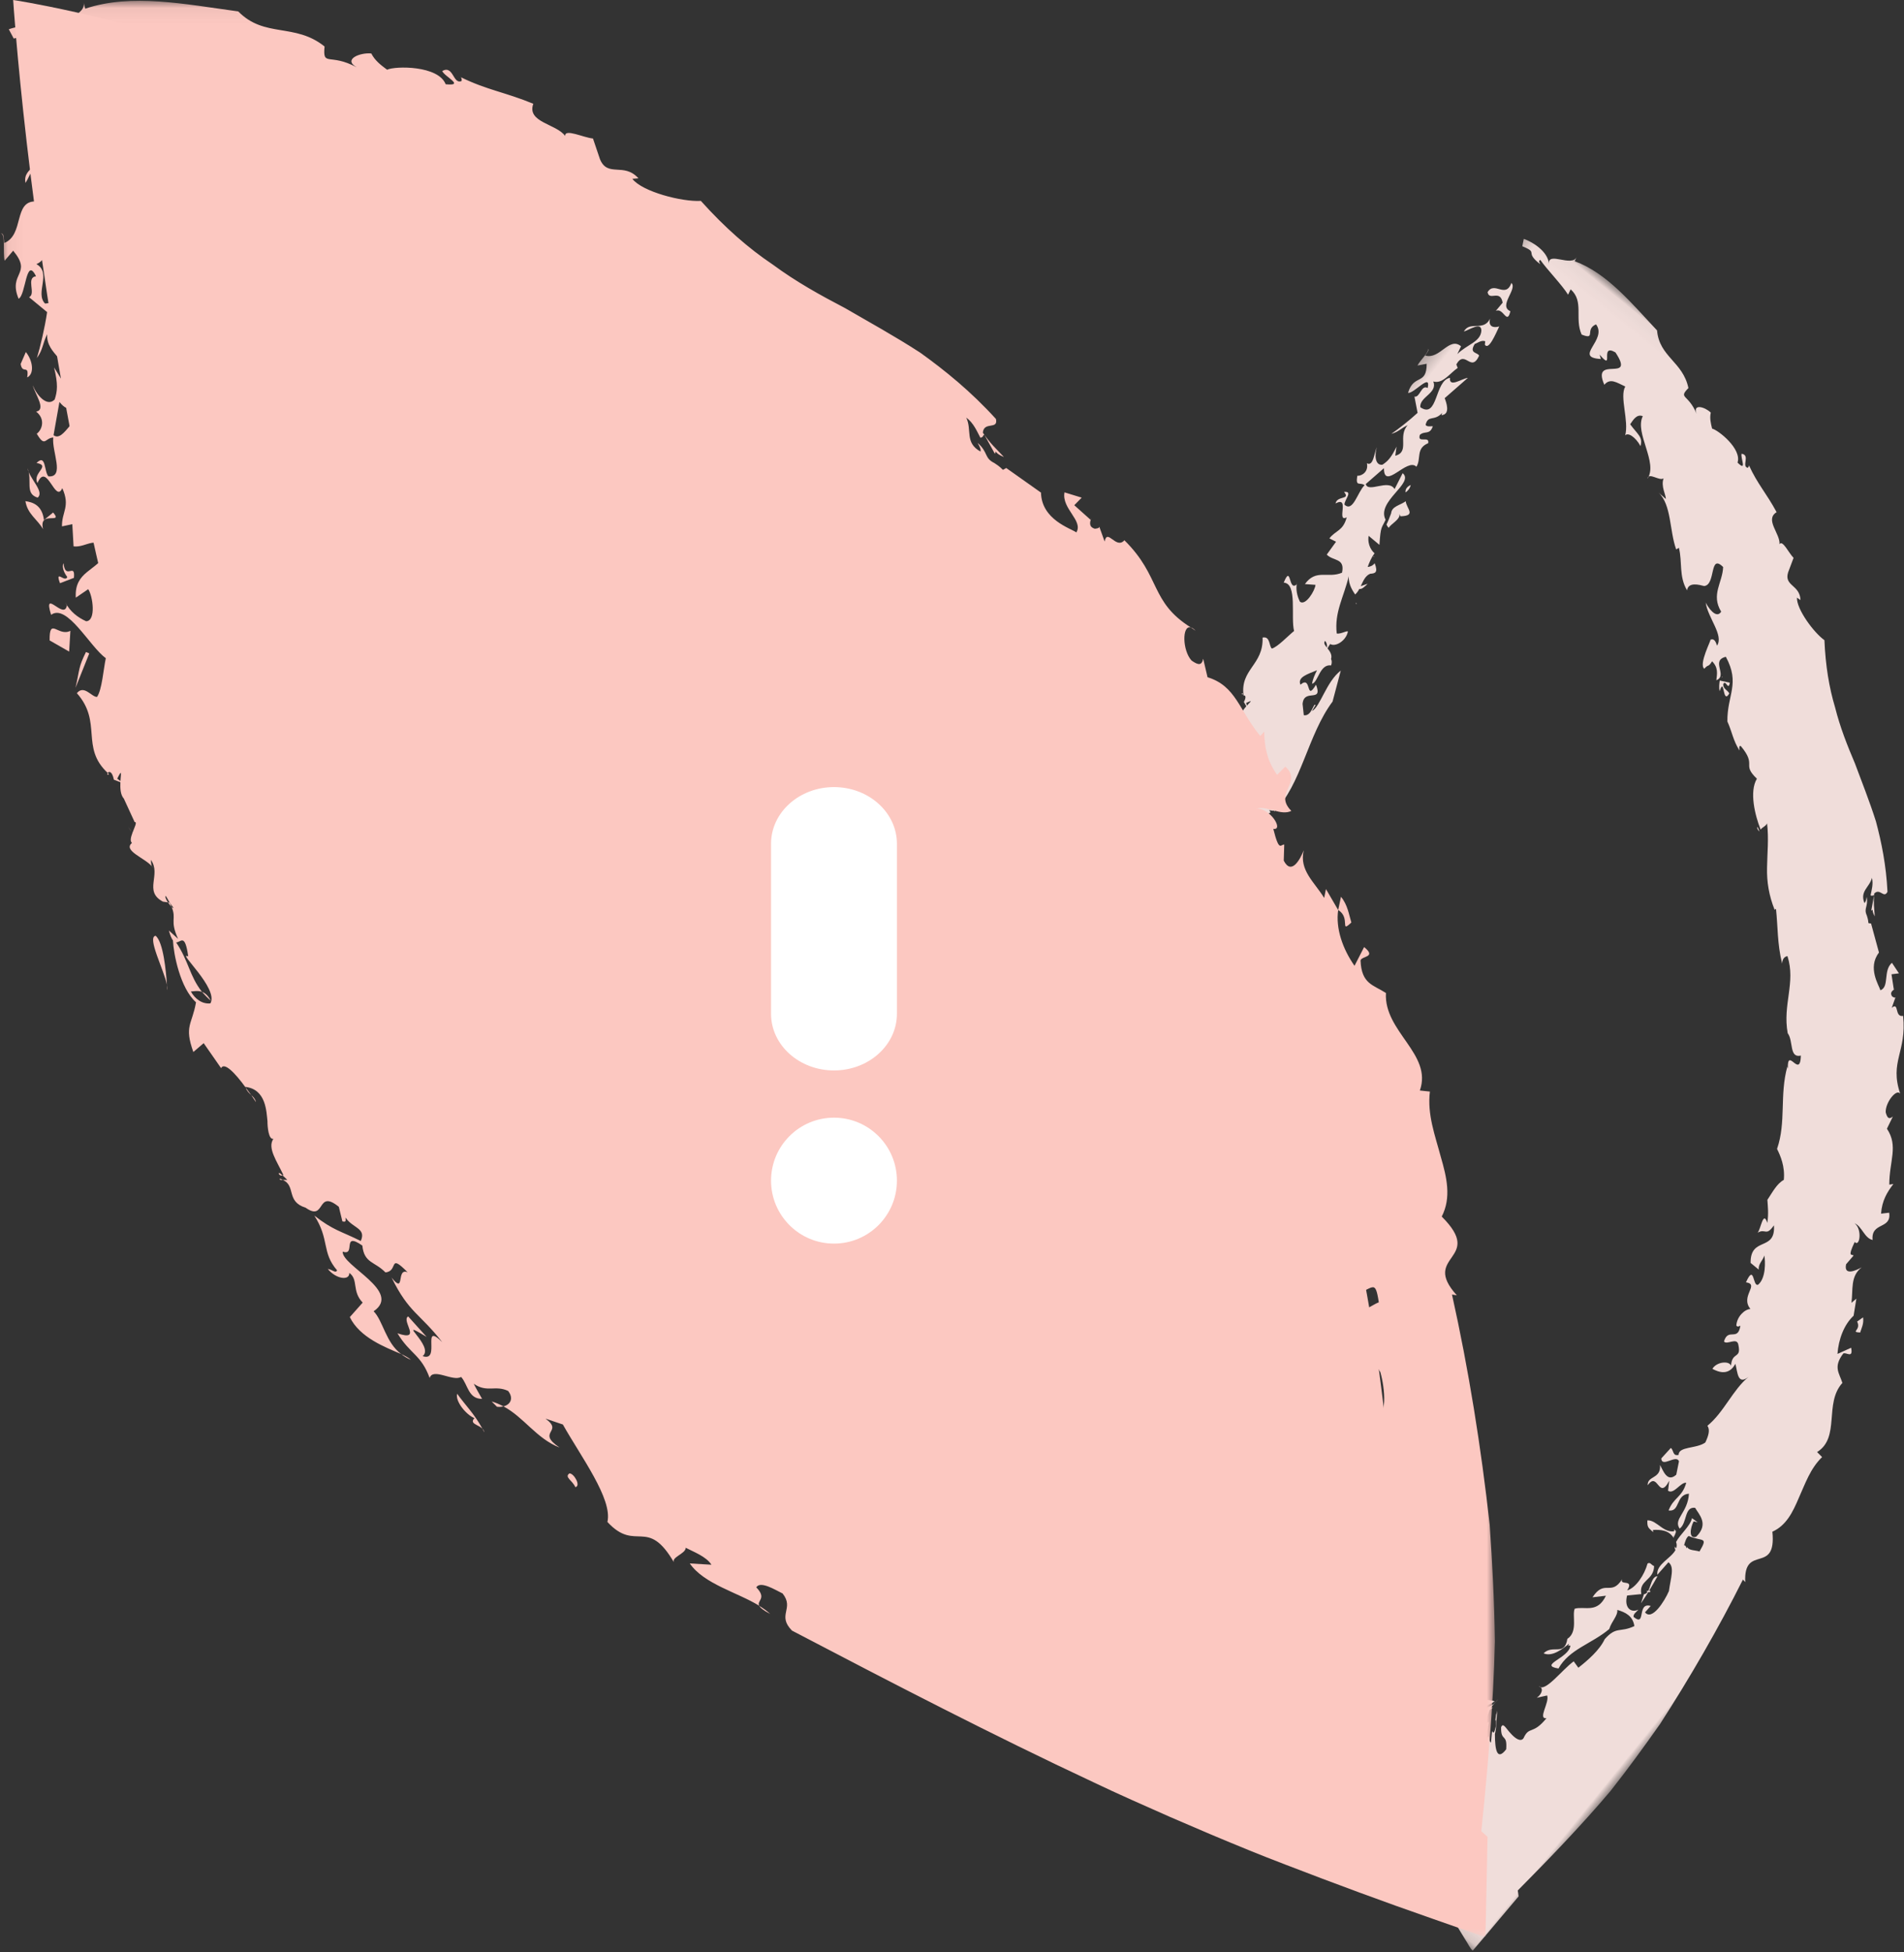 <?xml version="1.0" encoding="UTF-8"?>
<svg width="121px" height="124px" viewBox="0 0 121 124" version="1.1" xmlns="http://www.w3.org/2000/svg" xmlns:xlink="http://www.w3.org/1999/xlink">
    <rect x="0" y="0" width="121" height="124" fill="#333333" stroke="none"/>
    <!-- Generator: Sketch 49.3 (51167) - http://www.bohemiancoding.com/sketch -->
    <title>ICONE</title>
    <desc>Created with Sketch.</desc>
    <defs>
        <polygon id="path-1" points="0 0.038 66.694 0.038 66.694 87.872 0 87.872"></polygon>
        <polygon id="path-3" points="0 0.053 94.952 0.053 94.952 123 0 123"></polygon>
    </defs>
    <g id="Maquettes---V5.5" stroke="none" stroke-width="1" fill="none" fill-rule="evenodd">
        <g id="E---PERSAVON---Conseils" transform="translate(-553, -270)">
            <g id="HEADING" transform="translate(439, 270)">
                <g id="ICONE" transform="translate(189, 62.5) scale(-1, 1) translate(-189, -62.5) translate(114, 0)">
                    <g id="Page-1" transform="translate(54.5, 69) rotate(-39) translate(-54.5, -69) translate(21, 25)">
                        <path d="M64.837,6 L64.827,5.323 C65.501,4.74 65.54,5.796 65.991,5.408 C66.117,4.568 64.832,5.028 65.183,4 C64.626,4.044 64.931,5.67 64.103,5.436 C63.698,6.288 64.603,5.517 64.837,6" id="Fill-3" fill="#F0DDDA"></path>
                        <path d="M54.129,53 C54.077,53.016 54.043,53.04 54,53.057 C54.09,53.063 54.164,53.056 54.129,53" id="Fill-5" fill="#F0DDDA"></path>
                        <path d="M44.528,64 C44.336,64.056 44.162,64.135 44,64.222 C44.088,64.244 44.184,64.254 44.29,64.239 L44.528,64 Z" id="Fill-7" fill="#F0DDDA"></path>
                        <path d="M57,45.401 C57.156,45.262 57.284,45.127 57.393,45 C57.26,45.048 57.125,45.161 57,45.401" id="Fill-9" fill="#F0DDDA"></path>
                        <path d="M6,63.094 C6.045,63.131 6.107,63.165 6.195,63.185 L6.212,63.163 L6.039,63 L6,63.094 Z" id="Fill-11" fill="#F0DDDA"></path>
                        <path d="M32.487,73 C32.308,73.113 32.136,73.233 32,73.367 C32.309,73.2 32.441,73.089 32.487,73" id="Fill-13" fill="#F0DDDA"></path>
                        <path d="M59.08,41.019 C59.051,41.087 59.024,41.145 59,41.204 C59.048,41.154 59.106,41.083 59.161,41 L59.085,41.011 L59.08,41.019 Z" id="Fill-15" fill="#F0DDDA"></path>
                        <path d="M48.437,61 C48.262,61.085 48.108,61.168 48,61.264 C48.169,61.196 48.309,61.102 48.437,61" id="Fill-17" fill="#F0DDDA"></path>
                        <path d="M62.08,18 C61.977,18.206 61.986,18.395 62.036,18.572 C62.164,18.451 62.214,18.277 62.08,18" id="Fill-19" fill="#F0DDDA"></path>
                        <path d="M61.058,23.026 L61.061,23 C60.973,23.009 60.987,23.025 61.058,23.026" id="Fill-21" fill="#F0DDDA"></path>
                        <path d="M60.06,26.054 L60.054,26 C59.988,26.019 59.974,26.034 60.06,26.054" id="Fill-23" fill="#F0DDDA"></path>
                        <path d="M61.676,19 C61.362,19.333 60.543,19.278 61.336,19.957 L61.47,19.883 C61.219,20.137 61.489,20.651 61.458,21 C61.548,20.984 61.622,20.959 61.693,20.922 C61.732,20.751 61.796,20.527 61.913,20.186 C62.167,19.805 61.796,19.443 61.676,19" id="Fill-25" fill="#F0DDDA"></path>
                        <path d="M54,53.108 C54.17,53.171 54.273,52.836 54,53.108" id="Fill-27" fill="#F0DDDA"></path>
                        <path d="M56.245,49 L56,49.336 C56.1,49.242 56.199,49.148 56.245,49" id="Fill-29" fill="#F0DDDA"></path>
                        <path d="M62.059,35 L62,35.059 C62.089,35.111 62.093,35.048 62.059,35" id="Fill-31" fill="#F0DDDA"></path>
                        <path d="M55,50.318 L55.208,50 C55.117,50.083 55.031,50.172 55,50.318" id="Fill-33" fill="#F0DDDA"></path>
                        <path d="M60.045,39 C60.03,39.018 60.009,39.034 60,39.052 C60.017,39.043 60.034,39.024 60.045,39" id="Fill-35" fill="#F0DDDA"></path>
                        <path d="M38.678,15.341 C38.504,15.574 38.254,15.456 38.012,15.546 C37.876,16.424 38.955,14.849 38.578,15.824 C38.778,15.671 38.89,15.474 39,15.295 L38.415,15 C38.132,15.5 38.783,14.969 38.678,15.341" id="Fill-37" fill="#F0DDDA"></path>
                        <path d="M8.34,59.899 L8.244,60 C8.617,59.965 8.711,60.044 9,59.651 C8.546,59.234 7.598,59.696 7.153,59 C7.186,59.128 7.116,59.305 7,59.469 C7.545,59.267 7.986,59.58 8.34,59.899" id="Fill-39" fill="#F0DDDA"></path>
                        <path d="M7.311,59 L7.276,59.015 C7.214,59.037 7.162,59.063 7.114,59.096 C7.093,59.2 7.054,59.3 7,59.374 C7.119,59.313 7.232,59.17 7.311,59" id="Fill-41" fill="#F0DDDA"></path>
                        <path d="M31.284,21 C31.18,21.061 31.087,21.113 31,21.163 C31.196,21.15 31.267,21.089 31.284,21" id="Fill-43" fill="#F0DDDA"></path>
                        <path d="M30,65.364 C30.094,65.24 30.182,65.112 30.247,65 C30.075,65.138 30.016,65.255 30,65.364" id="Fill-45" fill="#F0DDDA"></path>
                        <path d="M6.126,67 C6.069,67.107 6.031,67.221 6,67.345 C6.001,67.418 6.004,67.482 6.007,67.57 L6.126,67 Z" id="Fill-47" fill="#F0DDDA"></path>
                        <path d="M6,41.867 C6.538,42.252 6.017,41.704 6.588,41.447 L6.463,41 C6.162,41.277 6.107,41.607 6,41.867" id="Fill-49" fill="#F0DDDA"></path>
                        <path d="M39.05,15.054 C39.038,15.037 39.028,15.02 39.02,15 C39.013,15.011 39.009,15.018 39,15.031 L39.05,15.054 Z" id="Fill-51" fill="#F0DDDA"></path>
                        <path d="M13,28.15 C13.076,28.098 13.142,28.05 13.212,28 C13.149,28.016 13.08,28.062 13,28.15" id="Fill-53" fill="#F0DDDA"></path>
                        <path d="M6,64 L6.216,63.435 C5.885,63.104 6.638,62.338 6.266,62 C6.147,62.661 6.054,63.329 6,64 Z" id="Fill-55" fill="#F0DDDA"></path>
                        <g id="Group-59">
                            <mask id="mask-2" fill="white">
                                <use xlink:href="#path-1"></use>
                            </mask>
                            <g id="Clip-58"></g>
                            <path d="M3.348,49.49 L2.9,49.538 C3.028,50.579 2.665,51.54 2.418,52.488 C2.149,53.428 1.934,54.342 2.372,55.211 C0.416,57.19 3.337,56.941 1.699,58.784 L1.914,58.749 C1.17,62.15 0.614,65.689 0.232,69.197 C0.111,70.987 0.028,72.614 -0,74.486 C0.062,77.428 0.34,80.487 0.605,83.106 L0.327,83.36 L0.4,86.965 L0.423,87.87 C0.611,87.896 0.941,87.713 1.192,87.644 L2.806,87.069 C4.951,86.311 7.141,85.487 9.346,84.622 C10.444,84.198 11.551,83.733 12.657,83.262 L14.501,82.458 C15.646,81.939 16.794,81.432 17.921,80.882 C22.453,78.727 26.884,76.389 31.375,74.001 C32.064,73.286 31.253,73.01 31.794,72.316 C32.112,72.16 32.784,71.728 32.969,72.038 C32.475,72.555 32.969,72.636 32.835,72.876 C33.803,72.264 35.304,71.893 35.937,70.953 L34.97,71.011 C35.206,70.631 35.803,70.413 36.119,70.241 C36.115,70.525 36.827,70.677 36.622,70.941 C37.836,68.793 38.332,70.484 39.614,69.07 C39.374,68.028 40.81,66.085 41.602,64.648 L42.376,64.381 C41.539,65.004 42.82,64.959 41.749,65.694 C42.79,65.28 43.34,64.317 44.255,63.825 C43.943,63.749 43.788,63.46 44.047,63.124 C44.627,62.845 44.984,63.218 45.579,62.798 C45.465,63.04 45.333,63.255 45.209,63.483 C45.829,63.492 45.841,62.826 46.144,62.489 C46.516,62.714 47.401,62.058 47.548,62.535 C47.94,61.458 48.414,61.471 48.985,60.509 C47.855,60.903 48.84,59.925 48.507,59.744 L47.684,60.672 C49.189,59.745 47.304,61.095 47.861,61.545 C47.027,61.832 47.955,59.935 46.987,60.91 C47.994,59.595 48.469,59.592 49.246,57.981 C48.623,58.782 49.063,57.516 48.532,57.739 C49.411,56.834 48.927,57.696 49.523,57.744 C50.001,57.242 50.472,57.338 50.553,56.527 C51.495,55.862 50.821,57.02 51.429,56.803 C51.476,57.447 48.757,58.61 50.05,59.509 C49.629,59.94 49.513,60.925 48.821,61.449 C49.541,61.138 50.67,60.701 51.112,59.773 L50.538,59.115 C51.034,58.595 50.716,58.073 51.135,57.768 C51.121,58.136 51.735,58.045 52.095,57.588 C51.888,57.62 51.746,57.801 51.68,57.65 C52.379,56.834 52.005,56.252 52.698,55.165 C51.852,55.839 51.534,55.86 50.623,56.319 C50.366,55.731 50.991,55.741 51.302,55.257 C51.311,55.377 51.248,55.481 51.443,55.431 L51.603,54.768 C52.615,53.933 52.177,55.466 53.086,54.809 C53.967,54.53 53.507,53.825 54.1,53.548 C54.031,53.547 53.958,53.547 53.904,53.545 C53.992,53.451 54.065,53.389 54.115,53.343 C54.102,53.339 54.09,53.337 54.076,53.327 C54.369,52.695 54.803,52.096 54.524,51.682 C54.736,51.735 54.791,51.144 54.788,50.883 C54.836,50.46 54.842,49.435 55.775,49.326 C55.772,49.341 55.76,49.35 55.755,49.363 C56.244,48.678 56.716,48.191 56.859,48.474 L57.635,47.34 L58.097,47.743 C58.518,46.549 58.151,46.505 57.978,45.486 C58.687,44.842 58.979,43.291 59.007,42.68 C59.066,42.6 59.124,42.464 59.189,42.228 L58.778,42.609 C59.166,41.742 58.832,41.73 59.068,41.154 C58.966,41.254 58.927,41.259 59.148,40.971 C59.2,40.878 59.256,40.778 59.325,40.655 C59.373,40.707 59.31,40.834 59.228,40.952 L59.456,40.918 C60.334,40.441 59.513,39.7 59.992,39.023 C59.988,39.102 59.984,39.238 59.951,39.314 C60.249,38.943 61.256,38.603 60.836,38.255 C60.931,38.178 60.887,37.992 60.816,37.802 L61.011,37.515 C60.94,37.635 60.875,37.726 60.816,37.798 C60.724,37.545 60.589,37.291 60.717,37.308 L61.197,36.247 C61.357,36.066 61.363,35.755 61.353,35.499 L61.643,35.386 C61.728,34.97 61.869,35.009 61.919,35.078 C63.152,33.913 62.143,32.779 63.296,31.459 C62.978,31.058 62.63,31.641 62.396,31.628 C62.175,31.31 62.108,30.362 62.004,29.872 C62.722,29.343 63.735,27.374 64.447,27.901 C64.828,26.648 63.857,28.177 63.741,27.477 L63.809,27.34 C63.606,27.753 63.249,28.027 62.882,28.194 C62.429,28.182 62.582,27.046 62.79,26.739 L63.344,27.124 C63.415,25.912 62.417,25.936 61.966,25.077 C62.407,24.215 62.85,24.866 63.443,24.796 L63.499,23.789 L63.961,23.889 C63.976,23.228 63.575,22.991 63.947,22.155 C64.257,22.88 64.638,20.921 65.053,21.92 C65.301,21.459 64.43,21.14 65.096,21.011 C64.665,20.574 64.766,21.402 64.566,21.62 C63.817,21.677 64.426,20.477 64.35,19.855 C64.728,19.875 64.711,20.331 65.086,19.684 C64.833,19.49 64.698,19.01 65.113,18.68 C64.646,18.594 65.17,17.88 65.263,17.489 C65.099,17.917 64.633,18.491 64.287,18.132 C64.166,17.758 64.129,17.447 64.315,16.675 L64.01,17.175 C63.436,16.377 64.685,16.135 64.62,15.167 C64.836,15.605 64.797,15.851 65.081,16.251 C64.936,15.773 64.729,14.882 64.624,14.164 L65.43,13.487 C65.103,13.337 65.585,12.604 65.12,12.536 C65.571,11.601 65.57,13.405 65.897,13.557 C66.382,12.368 65.259,12.456 66.139,11.377 L66.521,11.832 C66.607,11.442 66.47,10.617 66.694,10.598 C66.537,10.576 66.572,10.781 66.537,11.029 C65.64,10.658 66.133,9.121 65.14,9.141 L65.01,9.675 C64.925,8.818 64.341,8.149 64.759,7.555 C65.131,7.102 65.375,7.978 65.588,8.301 C65.747,7.524 64.603,7.535 64.81,6.617 C64.594,7.087 64.261,6.954 64.047,6.632 C63.919,7.161 63.597,8.255 64.027,8.109 L64.146,7.926 C64.391,8.006 64.448,8.311 64.555,8.473 C64.465,9.209 64.075,8.759 63.87,8.883 C63.565,10.082 64.832,9.108 64.647,10.223 L64.439,10.344 C64.614,10.916 64.53,11.753 65.101,11.986 C64.406,12.386 65.178,13.296 64.716,13.777 C63.344,13.672 65.084,11.886 64.426,11.14 C64.062,11.686 63.817,10.711 63.539,10.425 L63.873,12.356 C63.664,12.476 62.909,12.913 63.354,13.323 L63.408,13.183 C63.447,13.936 64.039,13.827 63.75,14.432 C63.609,14.508 63.423,14.28 63.338,14.216 C63.118,14.78 63.569,14.751 63.631,15.161 C63.415,15.724 63.118,14.778 62.888,15.239 C63.305,16.002 62.59,16.285 62.528,16.873 C63.36,16.758 63.156,19.381 64.074,18.242 L64.337,19.751 C63.852,20.113 63.436,18.578 62.712,18.848 L62.95,17.739 C61.952,17.747 63.14,20.191 61.931,20.721 C61.773,21.304 61.952,21.193 61.231,22.207 L62.128,22.194 C61.806,22.734 61.301,22.821 61.137,22.815 C61.12,23.164 61.032,23.465 60.928,23.77 C60.819,23.659 60.73,23.518 60.73,23.304 C60.163,23.634 60.312,23.796 60.532,24.004 C60.696,24.286 60.589,24.637 60.504,24.996 L60.258,24.598 C60.282,24.834 60.315,25.126 60.463,25.185 C60.434,25.337 60.422,25.483 60.446,25.63 C60.615,25.568 61.162,25.446 61.495,24.975 C60.888,26.246 60.774,27.329 59.797,28.29 C59.564,28.184 59.378,27.635 59.312,27.769 C59.047,28.301 59.319,29.026 59.699,29.071 C59.691,29.206 59.674,29.307 59.655,29.395 C59.418,29.446 59.159,29.52 59.055,29.778 C58.964,29.82 58.871,29.903 58.796,30.089 C59.427,30.466 58.764,31.441 59.003,31.761 C59.146,31.528 59.232,31.216 59.302,30.894 C59.614,31.469 60.003,32.024 59.542,32.27 C59.365,31.308 58.586,32.961 58.773,31.647 C57.668,32.285 59.242,32.285 58.666,33.136 L58.157,33.642 C57.701,33.401 58.202,32.591 57.98,32.676 L57.918,33.113 C57.675,32.585 58.389,31.08 58.114,29.959 L57.28,31.82 C57.181,34.463 55.478,37.199 55.766,39.608 L55.788,39.517 C55.818,39.569 55.9,39.621 56.067,39.718 L55.913,39.762 L56.102,40.298 C55.477,40.572 55.043,41.372 54.405,41.931 C54.876,41.611 54.876,41.609 55.242,41.714 C55.671,42.001 55.836,42.156 55.388,42.754 C55.058,42.616 55.235,42.21 54.772,42.585 C55.037,42.402 55.175,42.731 55.096,43.042 C54.741,43.333 54.401,43.915 54.064,43.764 C54.059,43.558 54.238,43.477 54.344,43.387 C54.34,43.183 53.712,43.921 53.691,43.307 L53.461,43.992 C53.003,44.233 53.161,43.539 52.912,43.604 C52.602,44.758 53.062,45.682 52.784,46.781 C52.64,46.642 51.942,46.246 52.14,46.368 C51.594,47.009 51.988,48.304 51.554,49.172 C51.428,48.927 51.696,48.678 51.748,48.376 C50.846,49.505 50.145,50.625 49.203,51.456 C48.303,52.336 47.464,53.184 46.179,53.822 L46.261,54.901 L45.38,55.001 C42.965,56.546 41.628,58.339 39.553,60.192 C38.899,60.753 38.804,60.039 38.349,60.092 C36.772,61.099 36.905,62.109 35.518,63.296 C35.587,62.942 35.54,62.113 34.886,62.52 C34.896,62.801 35.028,63.174 34.53,63.309 L34.604,62.964 C34.024,62.892 33.847,63.416 32.977,63.777 C31.614,64.678 30.571,65.982 29.837,67.45 C28.526,68.116 29.526,66.603 29.195,66.588 C30.236,66.331 29.74,66.101 29.789,65.743 C29.439,66.218 28.94,66.675 28.407,66.303 C27.769,66.712 27.472,66.874 27.001,67.574 C27.236,67.219 27.676,67.341 27.494,67.745 C26.849,67.863 25.566,68.818 25.295,68.128 C22.217,69.982 18.537,71.645 15.048,73.292 C14.613,73.911 15.558,73.217 15.344,73.611 C14.689,74.459 14.557,73.691 14.031,74.371 L14.15,73.872 C13.103,74.29 12.303,75.445 11.447,76.235 C11.432,75.743 10.472,76.249 11.198,75.633 C10.969,75.778 10.502,75.439 10.067,75.136 C9.643,74.828 9.165,74.588 9.327,74.747 C9.498,75.366 9.993,75.846 10.424,76.354 C10.452,76.445 10.262,76.544 10.121,76.616 C10.043,76.66 9.966,76.696 10.004,76.747 C9.652,76.489 9.407,76.111 9.317,76.152 C9.254,75.655 9.446,75.686 9.557,75.649 C9.321,74.877 9.243,75.223 9.217,74.433 C9.202,74.582 9.266,74.86 9.234,75.197 C9.195,75.151 9.164,75.101 9.143,75.046 C9.154,75.14 9.175,75.229 9.206,75.314 C9.123,75.611 8.866,76.381 8.767,75.933 C8.594,76.287 8.373,76.662 8.103,77.053 C8.431,76.231 7.93,76.996 7.847,76.864 L8.248,76.265 C8.075,76.339 8.044,76.28 8.252,75.874 C8.783,75.126 8.23,76.052 8.701,75.304 C8.73,75.219 8.748,75.16 8.81,75.045 C8.466,75.582 8.191,75.857 7.987,76.298 C7.341,77.09 6.795,77.549 6.82,76.6 C7.41,75.739 7.364,76.467 7.949,75.72 C8.069,75.376 7.674,75.578 7.252,75.632 C6.83,75.705 6.382,75.68 6.408,75.356 C6.629,74.498 6.077,74.862 6.073,73.45 C6.479,73.874 6.546,72.534 6.951,72.304 L7.369,72.832 C7.25,72.431 7.425,72.055 7.726,72.18 C7.159,72.24 7.247,70.472 7.003,69.555 L6.518,69.686 C6.351,68.967 6.17,67.968 6.357,67.223 C6.306,66.092 5.858,66.31 5.415,65.389 C5.893,64.952 6.398,65.061 6.906,65.272 C6.635,65.546 6.732,66.064 6.538,66.542 C6.82,67.994 7.71,69.135 7.468,70.519 C8.62,71.178 7.352,69.571 7.795,68.916 C7.862,68.939 7.88,68.989 7.888,69.04 C7.895,68.982 7.906,68.929 7.937,68.875 C8.046,69.381 8.223,70.204 8.81,70.365 C8.723,69.536 7.641,69.698 8.215,68.699 C7.961,67.913 8.934,67.362 9.057,66.917 C8.669,66.375 7.739,66.265 8.034,65.028 L8.634,65.643 C8.777,64.235 7.743,64.878 7.893,63.563 C7.773,64.019 7.297,63.033 7.198,63.918 C6.87,63.438 6.964,62.465 7.265,61.776 C7.197,61.575 7.053,61.704 6.839,61.638 C6.274,62.376 7.05,62.951 6.35,63.531 L6.997,64.171 C6.675,64.887 6.105,64.906 5.872,64.413 C5.88,64.63 5.96,64.826 5.823,64.968 C4.757,64.984 6.282,64.106 5.413,63.742 L5.439,64.284 C4.747,64.445 4.917,62.954 5.11,62.278 C5.555,61.542 5.783,60.853 6.285,60.877 L6.332,61.94 C6.813,61.465 6.31,60.592 6.426,59.99 C6.501,59.962 6.559,59.911 6.606,59.846 C6.558,59.87 6.51,59.881 6.462,59.874 C6.506,59.75 6.586,59.646 6.717,59.57 C6.828,59.048 6.65,58.219 6.884,57.758 L6.438,57.735 L6.674,57.848 C6.579,58.327 6.206,58.936 5.936,58.51 C5.795,57.348 6.706,57.296 7.144,57.121 C7.741,57.498 6.925,58.169 7.074,58.767 C7.789,58.56 7.298,57.674 8.012,56.67 C8.639,57.257 7.697,57.935 8.349,58.314 C8.624,57.453 8.198,57.126 8.584,56.238 C8.892,56.43 8.717,57.332 9.163,57.361 L9.504,56.819 C9.217,58.259 10.463,56.761 10.385,57.905 C10.803,57.45 9.961,57.053 10.591,56.411 C10.23,56.545 9.516,57.021 9.399,56.239 L9.799,55.473 C10.225,55.218 10.374,56.493 10.789,56.036 L10.736,55.138 C10.515,55.115 10.314,55.494 10.076,55.168 C10.419,54.736 9.433,54.161 9.251,53.489 C9.365,53.023 9.511,52.669 9.816,52.579 C9.537,51.253 10.003,49.789 9.739,48.519 C9.939,49.391 10.466,48.724 10.911,48.402 C10.748,49.268 11.406,49.487 11.846,49.57 C11.925,49.049 11.348,48.487 11.051,48.669 C11.579,47.92 10.8,47.934 11.504,47.362 C11.909,46.978 12.058,47.828 12.367,47.756 C12.73,46.89 11.667,47.227 12.186,46.322 C12.252,46.409 12.246,46.505 12.394,46.475 C12.727,46.011 12.635,45.336 12.36,45.094 C13.401,44.88 12.867,43.496 13.646,43.955 C13.992,42.65 13.123,43.942 12.951,43.583 C12.826,42.928 13.549,42.125 13.809,41.897 C13.687,42.208 13.778,42.584 13.518,42.817 L14.194,42.812 C15.281,41.497 13.388,41.264 14.544,40.022 C14.481,40.921 14.842,40.482 15.057,41.044 C15.022,40.753 15.701,39.689 14.967,40.168 C15.275,39.646 15.595,39.342 15.886,39.028 C15.937,38.449 16.069,37.856 15.873,37.385 C16.344,36.669 17.004,36.329 17.445,36.127 C18.065,34.419 19.471,33.387 20.23,31.646 L20.117,31.734 C21.074,30.631 19.077,31.778 19.999,30.566 C20.478,31.177 20.942,30.137 21.545,29.988 C22.961,28.771 23.155,27.163 24.637,26.193 C24.747,26.313 24.796,26.506 24.605,26.774 C25.65,25.98 26.27,25.138 27.096,24.315 L27.126,24.417 C27.97,23.945 28.63,23.359 29.184,22.64 C29.746,21.927 30.253,21.131 30.954,20.453 C30.894,20.627 31.047,20.869 31.019,21.022 C31.881,20.533 33.107,19.603 33.24,18.656 C34.613,18.544 33.722,18.011 35.336,17.688 C35.483,17.744 35.292,17.876 35.229,17.959 C35.954,17.717 36.318,17.345 36.984,17.012 C38.062,15.722 37.846,14.625 39.648,13.879 C40.267,14.695 38.782,14.71 39.18,15.417 C39.403,15.067 39.575,14.717 40.146,14.65 C40.089,15.154 40.22,14.899 40.233,15.33 C40.705,15.353 41.045,13.578 41.092,13.662 C41.011,13.481 40.838,13.462 40.532,13.684 C40.582,12.896 42.115,12.669 42.809,12.008 C42.537,12.139 41.608,12.432 41.682,11.838 C42.883,11.414 42.774,10.346 43.37,9.556 C44.624,9.426 43.004,10.716 43.547,11.253 C43.839,11.388 44.505,11.669 44.22,12.15 C45.187,11.797 45.574,10.938 46.325,10.374 L46.392,10.565 C47.485,9.904 48.392,8.557 49.537,8.46 L48.92,8.49 C49.063,8.285 49.682,8.072 49.856,7.559 C49.954,7.883 50.848,7.833 50.638,8.223 C50.744,6.989 53.109,6.495 53.369,5.323 C53.791,5.45 53.68,5.96 53.668,6.227 C52.871,6.434 52.531,6.336 52.285,6.89 C52.917,6.632 53.481,6.712 53.468,6.978 C53.858,6.095 55.305,5.3 55.42,4.558 C56.005,4.709 56.512,4.724 56.524,5.31 C58.414,4.33 54.983,3.991 57.268,3.267 C58.471,3.451 56.476,4.289 57.962,4.008 L57.726,4.176 C59.174,5.223 58.141,2.959 59.349,2.659 C59.723,3.367 58.685,3.435 59.651,3.739 C60.663,3.23 60.846,1.993 62.004,1.945 L61.915,2.313 C62.597,2.072 63.993,1.909 64.677,1.706 C64.739,1.85 64.634,1.85 64.51,1.921 C65.847,1.95 64.98,1.41 66.113,1.752 L66.334,1.328 C65.804,1.138 64.663,0.967 64.088,1.557 C64.677,0.971 62.813,0.821 62.999,0.101 L62.923,0.394 C60.864,-0.308 58.481,0.188 56.093,0.518 C54.918,1.737 53.565,1.025 52.24,2.109 C52.326,3.056 52.025,2.388 50.805,3.055 C51.443,2.686 50.633,2.374 50.154,2.427 C49.991,2.751 49.721,2.959 49.448,3.164 C49.082,2.988 47.159,2.968 46.834,3.824 C45.947,3.912 46.895,3.473 46.987,3.223 C46.483,2.938 46.509,3.847 46.125,3.678 C46.125,3.678 46.096,3.582 46.157,3.504 C44.993,4.085 44.181,4.182 42.922,4.709 C43.224,5.562 41.887,5.615 41.498,6.173 C41.533,5.818 40.676,6.247 40.258,6.286 L39.946,7.224 C39.603,8.072 38.875,7.353 38.229,8.093 L38.501,8.115 C38.062,8.701 36.276,9.169 35.444,9.116 C34.357,10.344 33.313,11.27 32.234,12.005 C31.19,12.789 30.117,13.392 29.004,13.983 C27.927,14.621 26.808,15.243 25.655,16.002 C24.545,16.811 23.394,17.758 22.271,19.014 C22.161,19.522 22.81,19.106 22.855,19.638 C22.463,20.2 22.331,20.286 21.916,20.739 C22.461,20.514 22.189,20.367 22.319,20.591 L22.788,19.732 C22.866,19.747 22.814,19.84 22.966,19.866 C23.119,19.573 23.268,19.194 23.597,18.95 C23.329,19.512 23.677,20.093 22.959,20.493 C22.938,20.384 22.987,20.29 23.091,20.098 C22.602,20.536 22.806,20.782 22.342,21.013 C21.823,21.346 22.073,21.382 21.812,21.239 L20.261,22.356 C20.233,23.587 18.94,23.974 18.682,24.162 C18.363,23.621 19.348,23.089 19.211,22.344 L18.443,22.584 L18.774,22.928 L18.045,23.591 L18.012,23.491 C18.078,23.699 18.142,23.909 17.857,23.996 C17.779,23.985 17.618,23.974 17.668,23.874 L17.42,24.576 C17.301,23.953 16.913,24.953 16.537,24.518 C14.897,26.165 15.403,27.309 13.572,28.475 C13.97,28.358 13.953,29.516 13.54,29.976 C13.234,30.198 13.079,30.205 13.021,29.894 L12.825,30.735 C11.557,31.127 11.422,32.228 10.474,33.401 L10.296,33.205 C10.281,33.842 10.201,34.478 9.72,35.163 L9.357,34.792 C8.554,35.526 9.903,35.97 9.085,36.801 C9.565,37.039 10.145,36.553 10.645,36.697 C10.026,36.664 9.411,37.687 9.89,37.617 C9.623,38.711 9.557,38.301 9.402,38.331 L9.424,39.058 C9.078,39.745 8.685,38.982 8.531,38.588 C8.747,39.494 8.05,40.034 7.619,40.75 L7.54,40.348 L6.995,41.3 C7.113,42.124 6.8,43.056 6.266,43.831 L5.837,42.98 C5.263,43.453 5.945,43.381 5.996,43.585 C5.955,44.66 5.43,44.692 4.863,45.065 C4.96,46.822 2.775,47.832 3.348,49.49 Z M61.494,35.339 L61.351,35.446 C61.329,35.094 61.273,34.88 61.494,35.339 Z M58.326,43.405 C58.472,42.33 58.653,42.768 58.864,42.769 C58.289,43.646 58.28,44.27 57.711,45.015 C57.904,44.941 58.081,44.991 58.207,44.997 C58.032,45.319 57.711,45.578 57.336,45.536 C56.947,44.858 58.86,43.152 58.326,43.405 Z M60.63,24.1 C60.674,24.146 60.719,24.198 60.758,24.25 L60.758,24.257 L60.63,24.1 Z M60.076,29.119 C59.912,29.149 59.8,29.249 59.709,29.38 C59.914,29.339 60.087,29.292 60.076,29.119 Z M56.335,38.331 C55.978,38.442 55.908,38.968 55.827,39.338 C55.933,39.192 56.112,38.919 56.335,38.331 Z M10.72,77.012 C10.953,76.788 11.356,76.293 10.796,76.298 C10.731,76.463 10.547,76.492 10.372,76.533 C10.284,76.554 10.199,76.579 10.136,76.625 C10.107,76.655 10.093,76.712 10.101,76.814 C10.082,76.805 10.078,76.799 10.066,76.792 C10.246,76.975 10.66,77.021 10.72,77.012 Z M5.181,59.102 C5.458,59.207 5.733,59.483 5.971,59.376 C5.961,59.402 5.948,59.431 5.936,59.458 C6.045,59.4 6.135,59.35 6.188,59.419 C6.283,59.189 6.392,58.952 6.336,58.769 C5.419,58.52 5.352,57.979 5.181,59.102 Z" id="Fill-57" fill="#F0DDDA" mask="url(#mask-2)"></path>
                        </g>
                    </g>
                    <g id="Page-1" transform="translate(55, 0)">
                        <path d="M94.163,0 C94.163,0 0.238,13.756 6.499,114.174 C6.499,114.174 50.331,98.354 70.508,77.032 C90.684,55.712 94.163,0 94.163,0" id="Fill-1" fill="#FCC8C1"></path>
                        <path d="M91.798,9.077 L91.786,7.966 C92.56,7.009 92.605,8.742 93.123,8.105 C93.268,6.726 91.792,7.481 92.195,5.794 C91.556,5.866 91.905,8.534 90.955,8.15 C90.489,9.549 91.53,8.284 91.798,9.077" id="Fill-3" fill="#FCC8C1"></path>
                        <path d="M77.207,74.875 C77.132,74.897 77.084,74.93 77.023,74.955 C77.151,74.964 77.257,74.954 77.207,74.875" id="Fill-5" fill="#FCC8C1"></path>
                        <path d="M63.756,89.029 C63.482,89.108 63.235,89.219 63.005,89.341 C63.13,89.371 63.266,89.385 63.418,89.364 L63.756,89.029 Z" id="Fill-7" fill="#FCC8C1"></path>
                        <path d="M81.604,63.57 C81.826,63.375 82.008,63.186 82.164,63.009 C81.973,63.076 81.782,63.234 81.604,63.57" id="Fill-9" fill="#FCC8C1"></path>
                        <path d="M8.737,88.829 C8.802,88.881 8.889,88.929 9.014,88.957 L9.039,88.926 L8.793,88.697 L8.737,88.829 Z" id="Fill-11" fill="#FCC8C1"></path>
                        <path d="M46.75,102.011 C46.494,102.17 46.251,102.337 46.056,102.525 C46.497,102.292 46.685,102.135 46.75,102.011" id="Fill-13" fill="#FCC8C1"></path>
                        <path d="M84.21,57.35 C84.167,57.445 84.13,57.526 84.095,57.609 C84.164,57.539 84.246,57.439 84.324,57.323 L84.216,57.338 L84.21,57.35 Z" id="Fill-15" fill="#FCC8C1"></path>
                        <path d="M69.506,86.014 C69.257,86.133 69.038,86.249 68.884,86.383 C69.124,86.288 69.325,86.157 69.506,86.014" id="Fill-17" fill="#FCC8C1"></path>
                        <path d="M88.21,25.565 C88.064,25.854 88.077,26.119 88.148,26.366 C88.329,26.196 88.401,25.953 88.21,25.565" id="Fill-19" fill="#FCC8C1"></path>
                        <path d="M87.043,31.935 L87.047,31.898 C86.922,31.91 86.942,31.932 87.043,31.935" id="Fill-21" fill="#FCC8C1"></path>
                        <path d="M86.066,35.955 L86.057,35.878 C85.964,35.906 85.942,35.926 86.066,35.955" id="Fill-23" fill="#FCC8C1"></path>
                        <path d="M88.146,26.365 C87.662,26.823 86.403,26.747 87.622,27.68 L87.828,27.578 C87.443,27.928 87.857,28.634 87.81,29.113 C87.948,29.091 88.062,29.057 88.171,29.006 C88.232,28.771 88.33,28.464 88.509,27.995 C88.901,27.471 88.33,26.974 88.146,26.365" id="Fill-25" fill="#FCC8C1"></path>
                        <path d="M77.045,74.669 C77.288,74.757 77.433,74.288 77.045,74.669" id="Fill-27" fill="#FCC8C1"></path>
                        <path d="M79.381,69.097 L79.033,69.567 C79.174,69.435 79.316,69.304 79.381,69.097" id="Fill-29" fill="#FCC8C1"></path>
                        <path d="M88.156,49.101 L88.072,49.183 C88.199,49.256 88.204,49.168 88.156,49.101" id="Fill-31" fill="#FCC8C1"></path>
                        <path d="M78.735,70.013 L79.031,69.567 C78.901,69.683 78.778,69.809 78.735,70.013" id="Fill-33" fill="#FCC8C1"></path>
                        <path d="M85.353,55.031 C85.331,55.056 85.301,55.079 85.288,55.104 C85.313,55.091 85.337,55.064 85.353,55.031" id="Fill-35" fill="#FCC8C1"></path>
                        <path d="M55.243,21.69 C54.968,22.016 54.574,21.851 54.192,21.976 C53.976,23.206 55.681,21.001 55.086,22.366 C55.401,22.152 55.579,21.875 55.752,21.626 L54.828,21.212 C54.381,21.912 55.409,21.169 55.243,21.69" id="Fill-37" fill="#FCC8C1"></path>
                        <path d="M11.304,83.945 L11.199,84.108 C11.605,84.052 11.707,84.18 12.022,83.545 C11.528,82.87 10.498,83.616 10.014,82.492 C10.05,82.699 9.973,82.985 9.847,83.25 C10.439,82.924 10.92,83.429 11.304,83.945" id="Fill-39" fill="#FCC8C1"></path>
                        <path d="M9.848,83.248 L9.798,83.269 C9.71,83.3 9.635,83.337 9.567,83.383 C9.537,83.529 9.482,83.668 9.405,83.772 C9.574,83.686 9.735,83.486 9.848,83.248" id="Fill-41" fill="#FCC8C1"></path>
                        <path d="M44.162,29.426 C44.014,29.511 43.881,29.585 43.757,29.654 C44.036,29.637 44.137,29.551 44.162,29.426" id="Fill-43" fill="#FCC8C1"></path>
                        <path d="M42.411,92.026 C42.544,91.852 42.67,91.673 42.763,91.517 C42.518,91.71 42.433,91.873 42.411,92.026" id="Fill-45" fill="#FCC8C1"></path>
                        <path d="M9.232,93.615 C9.151,93.765 9.097,93.925 9.053,94.098 C9.054,94.2 9.059,94.29 9.063,94.413 L9.232,93.615 Z" id="Fill-47" fill="#FCC8C1"></path>
                        <path d="M9.121,58.602 C9.887,59.326 9.146,58.294 9.958,57.81 L9.78,56.967 C9.351,57.49 9.273,58.111 9.121,58.602" id="Fill-49" fill="#FCC8C1"></path>
                        <path d="M55.824,21.657 C55.808,21.633 55.793,21.609 55.782,21.581 C55.772,21.596 55.766,21.606 55.753,21.624 L55.824,21.657 Z" id="Fill-51" fill="#FCC8C1"></path>
                        <path d="M19.02,40.068 C19.128,39.995 19.223,39.928 19.323,39.858 C19.233,39.88 19.135,39.944 19.02,40.068" id="Fill-53" fill="#FCC8C1"></path>
                        <path d="M8.809,87.044 C8.64,87.867 8.508,88.697 8.431,89.532 L8.738,88.828 C8.267,88.418 9.339,87.464 8.809,87.044" id="Fill-55" fill="#FCC8C1"></path>
                        <g id="Group-59">
                            <mask id="mask-4" fill="white">
                                <use xlink:href="#path-3"></use>
                            </mask>
                            <g id="Clip-58"></g>
                            <path d="M4.767,69.274 L4.129,69.342 C4.311,70.799 3.794,72.144 3.442,73.471 C3.06,74.787 2.753,76.066 3.377,77.283 C0.593,80.053 4.751,79.705 2.419,82.284 L2.725,82.235 C1.665,86.995 0.874,91.949 0.33,96.859 C0.159,99.365 0.039,101.643 -0.001,104.263 C0.088,108.381 0.485,112.662 0.862,116.329 L0.466,116.685 L0.569,121.731 L0.602,122.997 C0.87,123.034 1.339,122.778 1.696,122.681 L3.995,121.876 C7.049,120.815 10.167,119.662 13.306,118.451 C14.869,117.858 16.446,117.206 18.019,116.547 L20.645,115.421 C22.275,114.696 23.91,113.986 25.515,113.216 C31.966,110.199 38.275,106.927 44.669,103.584 C45.65,102.584 44.495,102.198 45.265,101.226 C45.718,101.007 46.675,100.402 46.938,100.836 C46.235,101.56 46.938,101.674 46.747,102.009 C48.126,101.153 50.262,100.633 51.164,99.317 L49.787,99.399 C50.123,98.867 50.973,98.562 51.423,98.321 C51.417,98.719 52.431,98.931 52.14,99.301 C53.868,96.294 54.573,98.661 56.399,96.682 C56.057,95.224 58.102,92.504 59.229,90.492 L60.332,90.119 C59.14,90.991 60.964,90.927 59.438,91.957 C60.92,91.377 61.703,90.029 63.006,89.34 C62.563,89.233 62.341,88.829 62.709,88.359 C63.536,87.969 64.044,88.491 64.892,87.903 C64.729,88.241 64.541,88.542 64.364,88.862 C65.248,88.874 65.264,87.942 65.696,87.47 C66.226,87.784 67.485,86.867 67.695,87.535 C68.252,86.027 68.927,86.045 69.741,84.698 C68.132,85.249 69.534,83.88 69.06,83.627 L67.888,84.927 C70.03,83.63 67.347,85.519 68.14,86.149 C66.952,86.551 68.274,83.895 66.896,85.259 C68.33,83.419 69.006,83.414 70.113,81.16 C69.225,82.281 69.851,80.509 69.096,80.821 C70.346,79.555 69.657,80.761 70.507,80.828 C71.188,80.125 71.857,80.259 71.973,79.125 C73.314,78.194 72.355,79.814 73.221,79.51 C73.287,80.412 69.416,82.04 71.256,83.299 C70.657,83.901 70.492,85.281 69.507,86.015 C70.532,85.579 72.139,84.967 72.769,83.669 L71.951,82.748 C72.657,82.019 72.205,81.289 72.801,80.862 C72.781,81.377 73.656,81.249 74.167,80.61 C73.874,80.654 73.671,80.908 73.578,80.697 C74.573,79.555 74.041,78.739 75.026,77.219 C73.822,78.161 73.37,78.19 72.072,78.834 C71.706,78.011 72.596,78.024 73.039,77.347 C73.051,77.515 72.962,77.66 73.24,77.59 L73.467,76.663 C74.909,75.493 74.284,77.639 75.578,76.719 C76.834,76.329 76.178,75.343 77.023,74.954 C76.925,74.953 76.82,74.953 76.743,74.951 C76.869,74.819 76.973,74.732 77.044,74.668 C77.025,74.662 77.008,74.659 76.988,74.646 C77.405,73.76 78.023,72.922 77.626,72.343 C77.927,72.417 78.006,71.589 78.002,71.224 C78.071,70.632 78.079,69.198 79.407,69.045 C79.403,69.066 79.386,69.079 79.379,69.097 C80.075,68.138 80.747,67.456 80.951,67.852 L82.056,66.266 L82.713,66.829 C83.312,65.157 82.79,65.096 82.544,63.67 C83.553,62.769 83.969,60.598 84.009,59.742 C84.093,59.63 84.176,59.44 84.268,59.109 L83.683,59.642 C84.234,58.429 83.759,58.412 84.095,57.606 C83.951,57.747 83.895,57.753 84.21,57.349 C84.283,57.22 84.364,57.08 84.462,56.908 C84.529,56.98 84.44,57.157 84.323,57.324 L84.648,57.276 C85.898,56.608 84.73,55.571 85.411,54.622 C85.405,54.733 85.399,54.924 85.353,55.031 C85.777,54.511 87.211,54.036 86.612,53.547 C86.748,53.44 86.686,53.18 86.585,52.914 L86.862,52.512 C86.76,52.68 86.668,52.807 86.585,52.908 C86.453,52.555 86.261,52.199 86.443,52.223 L87.127,50.737 C87.355,50.484 87.364,50.049 87.349,49.69 L87.762,49.531 C87.883,48.95 88.084,49.005 88.155,49.101 C89.909,47.47 88.474,45.883 90.115,44.035 C89.662,43.474 89.167,44.29 88.834,44.272 C88.52,43.827 88.424,42.5 88.276,41.813 C89.298,41.074 90.74,38.318 91.753,39.056 C92.296,37.302 90.913,39.442 90.749,38.461 L90.845,38.27 C90.556,38.848 90.047,39.231 89.526,39.465 C88.88,39.448 89.098,37.859 89.394,37.428 L90.183,37.967 C90.284,36.271 88.864,36.304 88.221,35.102 C88.849,33.896 89.48,34.807 90.324,34.709 L90.405,33.299 L91.061,33.439 C91.083,32.513 90.513,32.182 91.042,31.011 C91.483,32.026 92.026,29.284 92.617,30.683 C92.97,30.037 91.73,29.591 92.678,29.41 C92.064,28.799 92.207,29.958 91.922,30.262 C90.857,30.342 91.723,28.663 91.615,27.792 C92.154,27.821 92.129,28.459 92.663,27.553 C92.303,27.281 92.112,26.609 92.703,26.148 C92.037,26.027 92.783,25.027 92.915,24.48 C92.681,25.08 92.018,25.884 91.526,25.38 C91.354,24.856 91.3,24.421 91.565,23.341 L91.131,24.041 C90.315,22.924 92.093,22.586 92,21.23 C92.308,21.843 92.252,22.187 92.657,22.747 C92.45,22.079 92.155,20.832 92.006,19.827 L93.153,18.879 C92.688,18.668 93.374,17.643 92.711,17.548 C93.353,16.239 93.352,18.764 93.819,18.977 C94.508,17.312 92.909,17.436 94.163,15.925 L94.706,16.563 C94.829,16.016 94.634,14.861 94.952,14.834 C94.729,14.804 94.779,15.091 94.729,15.438 C93.452,14.918 94.155,12.767 92.74,12.795 L92.556,13.543 C92.434,12.344 91.603,11.406 92.197,10.575 C92.728,9.941 93.075,11.168 93.378,11.619 C93.605,10.532 91.976,10.548 92.271,9.263 C91.964,9.921 91.49,9.734 91.185,9.283 C91.002,10.024 90.544,11.555 91.156,11.351 L91.325,11.095 C91.674,11.207 91.755,11.634 91.908,11.86 C91.779,12.89 91.224,12.261 90.932,12.435 C90.498,14.112 92.302,12.75 92.038,14.31 L91.742,14.479 C91.991,15.28 91.871,16.452 92.685,16.778 C91.695,17.337 92.795,18.612 92.136,19.285 C90.183,19.138 92.66,16.638 91.723,15.593 C91.206,16.357 90.857,14.993 90.461,14.592 L90.937,17.296 C90.638,17.463 89.563,18.075 90.198,18.649 L90.275,18.453 C90.33,19.507 91.172,19.355 90.762,20.201 C90.561,20.308 90.296,19.988 90.174,19.9 C89.862,20.688 90.504,20.649 90.592,21.222 C90.284,22.01 89.862,20.686 89.534,21.331 C90.128,22.399 89.111,22.795 89.021,23.618 C90.207,23.457 89.916,27.129 91.223,25.534 L91.597,27.647 C90.907,28.153 90.315,26.005 89.283,26.383 L89.622,24.831 C88.202,24.842 89.893,28.262 88.171,29.005 C87.947,29.821 88.202,29.666 87.176,31.085 L88.452,31.067 C87.993,31.822 87.274,31.944 87.041,31.935 C87.017,32.425 86.892,32.845 86.744,33.272 C86.589,33.117 86.462,32.919 86.462,32.62 C85.654,33.083 85.867,33.309 86.18,33.601 C86.413,33.994 86.261,34.486 86.141,34.989 L85.79,34.432 C85.823,34.762 85.871,35.171 86.082,35.254 C86.04,35.465 86.024,35.671 86.057,35.876 C86.297,35.79 87.077,35.619 87.552,34.96 C86.687,36.738 86.524,38.254 85.134,39.599 C84.802,39.45 84.537,38.683 84.443,38.87 C84.065,39.615 84.453,40.63 84.995,40.693 C84.982,40.882 84.959,41.022 84.931,41.147 C84.594,41.218 84.226,41.321 84.078,41.683 C83.947,41.741 83.815,41.858 83.708,42.118 C84.606,42.645 83.662,44.01 84.003,44.458 C84.207,44.132 84.329,43.695 84.429,43.245 C84.873,44.049 85.426,44.826 84.771,45.17 C84.518,43.824 83.41,46.138 83.676,44.299 C82.103,45.191 84.343,45.191 83.523,46.383 L82.799,47.091 C82.149,46.753 82.863,45.62 82.546,45.739 L82.459,46.351 C82.112,45.611 83.128,43.504 82.738,41.935 L81.551,44.54 C81.409,48.24 78.985,52.07 79.394,55.442 L79.426,55.315 C79.469,55.388 79.585,55.46 79.822,55.597 L79.603,55.658 L79.872,56.407 C78.983,56.791 78.365,57.911 77.457,58.694 C78.128,58.246 78.128,58.244 78.649,58.39 C79.259,58.792 79.494,59.009 78.856,59.846 C78.387,59.653 78.639,59.084 77.98,59.609 C78.357,59.353 78.553,59.813 78.44,60.248 C77.935,60.656 77.451,61.471 76.971,61.26 C76.964,60.972 77.22,60.857 77.37,60.732 C77.364,60.447 76.47,61.478 76.441,60.62 L76.113,61.578 C75.461,61.916 75.685,60.945 75.331,61.036 C74.89,62.651 75.545,63.945 75.149,65.482 C74.944,65.288 73.951,64.733 74.232,64.904 C73.455,65.802 74.016,67.615 73.397,68.829 C73.218,68.486 73.6,68.138 73.675,67.715 C72.389,69.295 71.392,70.863 70.05,72.027 C68.77,73.258 67.574,74.445 65.745,75.338 L65.862,76.849 L64.608,76.989 C61.17,79.151 59.267,81.66 56.312,84.254 C55.381,85.04 55.245,84.04 54.598,84.114 C52.353,85.525 52.542,86.938 50.567,88.6 C50.665,88.104 50.598,86.943 49.667,87.514 C49.682,87.906 49.87,88.429 49.161,88.618 L49.266,88.135 C48.441,88.034 48.188,88.767 46.95,89.273 C45.009,90.535 43.525,92.359 42.48,94.414 C40.613,95.347 42.037,93.228 41.565,93.208 C43.047,92.848 42.341,92.526 42.411,92.026 C41.912,92.69 41.202,93.329 40.443,92.809 C39.535,93.381 39.113,93.607 38.442,94.588 C38.777,94.091 39.403,94.262 39.144,94.827 C38.226,94.992 36.399,96.329 36.013,95.364 C31.63,97.959 26.391,100.286 21.424,102.591 C20.805,103.458 22.15,102.487 21.845,103.038 C20.912,104.226 20.726,103.151 19.977,104.102 L20.146,103.404 C18.655,103.989 17.516,105.606 16.297,106.712 C16.276,106.023 14.909,106.73 15.943,105.868 C15.617,106.072 14.951,105.597 14.333,105.173 C13.729,104.741 13.049,104.405 13.279,104.628 C13.523,105.495 14.227,106.167 14.84,106.878 C14.88,107.006 14.61,107.143 14.409,107.244 C14.298,107.306 14.188,107.356 14.243,107.428 C13.742,107.067 13.393,106.538 13.264,106.595 C13.174,105.899 13.448,105.943 13.606,105.891 C13.27,104.81 13.16,105.295 13.122,104.189 C13.101,104.397 13.192,104.787 13.147,105.258 C13.091,105.194 13.048,105.124 13.018,105.048 C13.033,105.179 13.062,105.303 13.107,105.423 C12.989,105.837 12.622,106.916 12.481,106.289 C12.235,106.784 11.92,107.308 11.536,107.857 C12.004,106.706 11.289,107.777 11.172,107.591 L11.742,106.754 C11.496,106.857 11.452,106.774 11.749,106.206 C12.505,105.158 11.717,106.455 12.388,105.408 C12.429,105.289 12.454,105.206 12.542,105.045 C12.053,105.797 11.661,106.182 11.372,106.799 C10.451,107.909 9.674,108.551 9.709,107.222 C10.55,106.017 10.484,107.036 11.317,105.99 C11.489,105.509 10.926,105.792 10.325,105.867 C9.724,105.969 9.086,105.934 9.123,105.48 C9.438,104.28 8.652,104.789 8.645,102.813 C9.224,103.407 9.32,101.531 9.896,101.209 L10.491,101.948 C10.321,101.387 10.572,100.861 11,101.035 C10.192,101.119 10.318,98.644 9.971,97.361 L9.28,97.545 C9.042,96.537 8.785,95.139 9.05,94.097 C8.978,92.514 8.341,92.819 7.71,91.53 C8.39,90.917 9.108,91.07 9.832,91.366 C9.447,91.749 9.585,92.474 9.309,93.144 C9.709,95.176 10.977,96.773 10.632,98.711 C12.272,99.633 10.467,97.383 11.098,96.466 C11.194,96.499 11.219,96.569 11.23,96.64 C11.24,96.558 11.256,96.484 11.301,96.409 C11.455,97.118 11.708,98.269 12.542,98.494 C12.419,97.334 10.879,97.561 11.696,96.162 C11.334,95.062 12.719,94.291 12.894,93.668 C12.342,92.91 11.018,92.755 11.438,91.024 L12.292,91.885 C12.496,89.914 11.024,90.814 11.237,88.974 C11.067,89.611 10.389,88.231 10.248,89.471 C9.78,88.798 9.915,87.436 10.344,86.472 C10.247,86.19 10.041,86.371 9.737,86.279 C8.932,87.312 10.038,88.117 9.04,88.928 L9.962,89.825 C9.503,90.826 8.692,90.853 8.359,90.163 C8.372,90.467 8.485,90.741 8.291,90.939 C6.773,90.963 8.944,89.733 7.706,89.224 L7.743,89.982 C6.758,90.208 7.001,88.122 7.276,87.174 C7.909,86.145 8.234,85.181 8.948,85.214 L9.015,86.702 C9.699,86.037 8.984,84.814 9.148,83.971 C9.255,83.932 9.339,83.862 9.404,83.771 C9.336,83.804 9.269,83.819 9.2,83.809 C9.263,83.636 9.376,83.491 9.564,83.384 C9.72,82.653 9.468,81.493 9.801,80.847 L9.166,80.815 L9.502,80.974 C9.367,81.644 8.836,82.497 8.451,81.9 C8.251,80.274 9.548,80.202 10.171,79.957 C11.021,80.484 9.859,81.423 10.071,82.261 C11.089,81.97 10.39,80.73 11.406,79.325 C12.3,80.146 10.958,81.096 11.887,81.626 C12.279,80.42 11.671,79.963 12.221,78.721 C12.659,78.989 12.41,80.252 13.045,80.293 L13.532,79.534 C13.122,81.55 14.896,79.452 14.786,81.054 C15.38,80.417 14.182,79.861 15.078,78.962 C14.564,79.15 13.548,79.817 13.381,78.722 L13.951,77.649 C14.557,77.293 14.77,79.077 15.361,78.438 L15.285,77.181 C14.97,77.149 14.684,77.679 14.345,77.222 C14.834,76.617 13.43,75.813 13.171,74.872 C13.334,74.22 13.541,73.724 13.976,73.599 C13.578,71.742 14.241,69.694 13.865,67.915 C14.15,69.136 14.9,68.203 15.535,67.751 C15.302,68.963 16.239,69.271 16.865,69.386 C16.978,68.657 16.157,67.871 15.734,68.125 C16.485,67.076 15.377,67.097 16.378,66.296 C16.954,65.758 17.167,66.948 17.606,66.847 C18.124,65.635 16.61,66.107 17.349,64.84 C17.443,64.962 17.435,65.096 17.645,65.054 C18.119,64.405 17.988,63.46 17.598,63.122 C19.08,62.822 18.319,60.884 19.428,61.526 C19.921,59.7 18.683,61.509 18.439,61.006 C18.261,60.089 19.29,58.966 19.659,58.646 C19.486,59.081 19.616,59.608 19.246,59.934 L20.208,59.927 C21.756,58.086 19.061,57.76 20.707,56.021 C20.616,57.279 21.131,56.665 21.436,57.453 C21.388,57.044 22.354,55.555 21.309,56.225 C21.747,55.495 22.203,55.07 22.617,54.63 C22.69,53.819 22.878,52.99 22.598,52.33 C23.269,51.329 24.208,50.853 24.837,50.57 C25.719,48.178 27.721,46.734 28.802,44.297 L28.641,44.421 C30.004,42.876 27.159,44.481 28.472,42.785 C29.154,43.641 29.816,42.185 30.674,41.976 C32.69,40.273 32.966,38.022 35.076,36.664 C35.232,36.832 35.303,37.102 35.03,37.477 C36.519,36.366 37.401,35.187 38.576,34.036 L38.62,34.179 C39.821,33.518 40.76,32.696 41.549,31.69 C42.35,30.693 43.072,29.578 44.07,28.63 C43.984,28.874 44.202,29.212 44.162,29.426 C45.389,28.741 47.134,27.439 47.323,26.115 C49.279,25.957 48.01,25.211 50.308,24.759 C50.517,24.837 50.246,25.023 50.156,25.138 C51.188,24.8 51.707,24.278 52.655,23.812 C54.189,22.007 53.882,20.472 56.447,19.427 C57.328,20.57 55.214,20.591 55.782,21.58 C56.099,21.09 56.343,20.601 57.156,20.506 C57.076,21.212 57.261,20.855 57.28,21.458 C57.952,21.49 58.437,19.007 58.503,19.123 C58.388,18.87 58.142,18.843 57.706,19.154 C57.777,18.051 59.96,17.734 60.948,16.809 C60.561,16.992 59.238,17.401 59.343,16.57 C61.053,15.977 60.898,14.481 61.746,13.376 C63.532,13.194 61.225,14.999 61.998,15.752 C62.415,15.94 63.363,16.334 62.956,17.007 C64.333,16.513 64.884,15.31 65.953,14.521 L66.049,14.789 C67.605,13.863 68.896,11.978 70.526,11.842 L69.648,11.884 C69.851,11.597 70.732,11.299 70.981,10.581 C71.12,11.035 72.393,10.965 72.093,11.51 C72.245,9.783 75.612,9.092 75.982,7.451 C76.582,7.629 76.424,8.342 76.407,8.716 C75.272,9.007 74.788,8.869 74.439,9.645 C75.338,9.283 76.141,9.395 76.123,9.768 C76.678,8.532 78.739,7.419 78.902,6.381 C79.734,6.591 80.457,6.612 80.473,7.432 C83.164,6.061 78.28,5.586 81.533,4.573 C83.245,4.831 80.406,6.003 82.521,5.611 L82.185,5.846 C84.247,7.311 82.776,4.142 84.496,3.723 C85.028,4.713 83.55,4.809 84.925,5.233 C86.366,4.521 86.627,2.79 88.276,2.723 L88.149,3.238 C89.121,2.9 91.108,2.672 92.081,2.388 C92.17,2.59 92.02,2.59 91.844,2.689 C93.747,2.73 92.512,1.974 94.126,2.452 L94.441,1.859 C93.686,1.593 92.062,1.354 91.243,2.179 C92.081,1.359 89.428,1.149 89.693,0.141 L89.585,0.552 C86.652,-0.431 83.26,0.263 79.86,0.725 C78.188,2.431 76.261,1.435 74.374,2.953 C74.497,4.277 74.068,3.343 72.331,4.276 C73.24,3.759 72.087,3.323 71.404,3.397 C71.173,3.851 70.788,4.142 70.4,4.429 C69.879,4.183 67.14,4.154 66.678,5.352 C65.416,5.477 66.764,4.862 66.896,4.511 C66.178,4.113 66.216,5.386 65.668,5.148 C65.668,5.148 65.627,5.014 65.714,4.905 C64.057,5.718 62.901,5.854 61.108,6.591 C61.539,7.785 59.635,7.86 59.081,8.641 C59.131,8.144 57.91,8.745 57.316,8.799 L56.872,10.112 C56.383,11.299 55.347,10.292 54.427,11.329 L54.815,11.36 C54.189,12.179 51.647,12.834 50.461,12.761 C48.915,14.479 47.428,15.775 45.893,16.805 C44.406,17.902 42.878,18.746 41.294,19.574 C39.76,20.465 38.167,21.336 36.525,22.399 C34.945,23.532 33.306,24.856 31.707,26.615 C31.55,27.326 32.475,26.743 32.54,27.489 C31.981,28.275 31.793,28.395 31.202,29.03 C31.978,28.715 31.59,28.51 31.776,28.823 L32.444,27.62 C32.554,27.641 32.48,27.772 32.696,27.808 C32.915,27.398 33.127,26.868 33.596,26.526 C33.214,27.313 33.709,28.126 32.688,28.685 C32.656,28.533 32.727,28.401 32.874,28.132 C32.179,28.746 32.469,29.09 31.809,29.414 C31.07,29.88 31.426,29.93 31.054,29.73 L28.845,31.293 C28.806,33.016 26.965,33.559 26.597,33.821 C26.144,33.064 27.545,32.319 27.351,31.277 L26.257,31.613 L26.729,32.094 L25.691,33.022 L25.644,32.882 C25.737,33.174 25.829,33.466 25.423,33.588 C25.312,33.573 25.083,33.559 25.154,33.418 L24.8,34.401 C24.631,33.528 24.079,34.928 23.544,34.32 C21.208,36.625 21.93,38.227 19.322,39.859 C19.89,39.694 19.865,41.315 19.277,41.96 C18.842,42.271 18.62,42.279 18.538,41.844 L18.26,43.022 C16.454,43.571 16.261,45.112 14.911,46.753 L14.659,46.48 C14.638,47.372 14.523,48.261 13.839,49.22 L13.321,48.7 C12.179,49.728 14.099,50.349 12.934,51.513 C13.617,51.846 14.444,51.166 15.155,51.367 C14.274,51.321 13.398,52.753 14.08,52.656 C13.701,54.187 13.606,53.613 13.386,53.654 L13.417,54.672 C12.924,55.634 12.364,54.566 12.145,54.014 C12.453,55.283 11.461,56.038 10.848,57.041 L10.735,56.477 L9.958,57.811 C10.127,58.963 9.681,60.268 8.92,61.353 L8.31,60.162 C7.493,60.824 8.464,60.723 8.537,61.009 C8.479,62.513 7.731,62.558 6.923,63.08 C7.062,65.54 3.951,66.953 4.767,69.274 Z M87.549,49.466 L87.346,49.616 C87.315,49.123 87.234,48.824 87.549,49.466 Z M83.039,60.756 C83.248,59.252 83.504,59.865 83.805,59.867 C82.986,61.095 82.974,61.968 82.164,63.01 C82.439,62.907 82.69,62.977 82.87,62.985 C82.621,63.437 82.164,63.798 81.63,63.74 C81.077,62.791 83.799,60.402 83.039,60.756 Z M86.32,33.735 C86.382,33.799 86.447,33.871 86.501,33.945 L86.501,33.954 L86.32,33.735 Z M85.531,40.76 C85.297,40.802 85.138,40.942 85.008,41.126 C85.299,41.068 85.546,41.001 85.531,40.76 Z M80.204,53.654 C79.697,53.809 79.597,54.546 79.482,55.064 C79.632,54.86 79.887,54.477 80.204,53.654 Z M15.262,107.799 C15.593,107.485 16.168,106.793 15.37,106.799 C15.278,107.03 15.016,107.071 14.767,107.129 C14.641,107.158 14.521,107.193 14.431,107.257 C14.389,107.3 14.369,107.378 14.381,107.521 C14.354,107.509 14.348,107.5 14.332,107.49 C14.588,107.747 15.176,107.811 15.262,107.799 Z M7.376,82.729 C7.771,82.876 8.161,83.262 8.501,83.113 C8.486,83.149 8.468,83.189 8.451,83.227 C8.606,83.146 8.735,83.076 8.81,83.173 C8.945,82.851 9.101,82.519 9.021,82.263 C7.715,81.915 7.619,81.157 7.376,82.729 Z" id="Fill-57" fill="#FCC8C1" mask="url(#mask-4)"></path>
                        </g>
                        <path d="M11.252,97.02 C11.236,96.864 11.248,96.742 11.231,96.642 C11.227,96.746 11.236,96.864 11.252,97.02" id="Fill-60" fill="#FCC8C1"></path>
                        <path d="M9.005,82.329 C8.925,82.284 8.73,82.655 8.502,83.113 C8.684,83.043 8.854,82.831 9.005,82.329" id="Fill-62" fill="#FCC8C1"></path>
                        <path d="M90.182,11.93 C89.988,12.046 89.499,12.328 89.428,12.526 L89.809,12.78 L90.182,11.93 Z" id="Fill-64" fill="#FCC8C1"></path>
                        <path d="M85.669,27.598 L86.261,26.395 C85.986,25.931 85.089,27.282 85.669,27.598" id="Fill-66" fill="#FCC8C1"></path>
                        <path d="M93.688,23.123 L93.358,22.362 C92.901,22.923 92.809,23.757 93.272,23.976 C93.143,23.102 93.573,23.815 93.688,23.123" id="Fill-68" fill="#FCC8C1"></path>
                        <path d="M84.896,30.975 C85.599,31.532 84.268,32.159 84.957,32.576 C84.811,32.2 85.673,31.2 84.896,30.975" id="Fill-70" fill="#FCC8C1"></path>
                        <path d="M92.608,31.613 C93.452,31.351 92.921,30.528 93.255,29.734 C93.123,30.426 92.151,31.233 92.608,31.613" id="Fill-72" fill="#FCC8C1"></path>
                        <path d="M85.571,38.233 C85.029,38.032 85.202,37.513 85.485,36.95 C85.609,37.189 85.836,37.383 85.855,37.67 C85.667,36.57 85.794,36.531 85.703,35.668 C85.139,36.381 84.555,37.499 83.898,37.206 C84.271,37.913 84.866,38.838 85.571,38.233" id="Fill-74" fill="#FCC8C1"></path>
                        <path d="M92.262,33.616 C92.631,32.977 93.247,32.672 93.385,31.835 C92.957,31.899 92.324,32.057 92.206,33.037 L91.624,32.556 C90.944,33.345 92.573,32.389 92.262,33.616" id="Fill-76" fill="#FCC8C1"></path>
                        <path d="M83.131,41.48 L83.534,41.163 C83.248,40.106 83.812,38.992 83.115,38.27 C82.876,39.385 82.876,40.85 83.131,41.48" id="Fill-78" fill="#FCC8C1"></path>
                        <path d="M90.301,36.708 L91.188,37.048 C91.527,36.117 90.867,37.046 90.725,36.653 C90.917,36.41 91.09,36.02 90.961,35.779 C90.856,36.897 90.205,35.682 90.301,36.708" id="Fill-80" fill="#FCC8C1"></path>
                        <path d="M90.527,40.072 L90.605,41.393 L91.846,40.683 C91.867,39.155 91.298,40.474 90.527,40.072" id="Fill-82" fill="#FCC8C1"></path>
                        <path d="M89.536,41.418 L89.327,41.509 L90.201,43.693 C89.92,42.45 90.022,42.406 89.536,41.418" id="Fill-84" fill="#FCC8C1"></path>
                        <path d="M76.454,60.572 C76.744,60.929 77.633,60.176 77.039,60.401 C76.836,60.095 75.732,61.109 76.454,60.572" id="Fill-86" fill="#FCC8C1"></path>
                        <path d="M85.113,59.446 C84.618,59.836 84.447,61.715 84.391,62.559 C84.579,61.612 85.67,59.528 85.113,59.446" id="Fill-88" fill="#FCC8C1"></path>
                        <path d="M84.364,62.902 C84.37,62.834 84.379,62.706 84.388,62.56 C84.36,62.706 84.349,62.813 84.364,62.902" id="Fill-90" fill="#FCC8C1"></path>
                        <path d="M64.346,90.756 C64.284,90.818 64.233,90.893 64.214,90.988 C64.26,90.906 64.298,90.839 64.346,90.756" id="Fill-92" fill="#FCC8C1"></path>
                        <path d="M64.85,90.086 C65.377,89.876 66.085,89.011 65.947,88.539 C65.422,89.276 64.872,89.787 64.344,90.755 C64.619,90.491 65.182,90.449 64.85,90.086" id="Fill-94" fill="#FCC8C1"></path>
                        <path d="M58.437,94.471 C58.623,94.038 59.153,93.838 58.813,93.598 C58.527,93.582 58.061,94.398 58.437,94.471" id="Fill-96" fill="#FCC8C1"></path>
                        <path d="M12.789,105.368 C12.783,105.143 12.668,105.362 12.413,106.094 C12.579,106.02 12.644,105.618 12.789,105.368" id="Fill-98" fill="#FCC8C1"></path>
                        <path d="M12.152,106.329 L12.309,105.954 C12.369,105.77 12.442,105.578 12.522,105.386 C12.38,105.708 12.257,106.022 12.152,106.329" id="Fill-100" fill="#FCC8C1"></path>
                        <path d="M12.367,105.068 C12.429,105 12.525,104.898 12.616,104.802 C12.539,104.876 12.457,104.938 12.367,105.068" id="Fill-102" fill="#FCC8C1"></path>
                    </g>
                    <g id="error-advice-sign" transform="translate(97, 64.5) scale(-1, 1) translate(-97, -64.5) translate(93, 50)" fill="#FFFFFF" fill-rule="nonzero">
                        <path d="M0,3.6 L0,14.4 C0,16.391 1.792,18 4,18 C6.204,18 8,16.391 8,14.4 L8,3.6 C8,1.613 6.204,0 4,0 C1.796,0 0,1.609 0,3.6 Z" id="Shape"></path>
                        <circle id="Oval" cx="4" cy="25" r="4"></circle>
                    </g>
                </g>
            </g>
        </g>
    </g>
</svg>